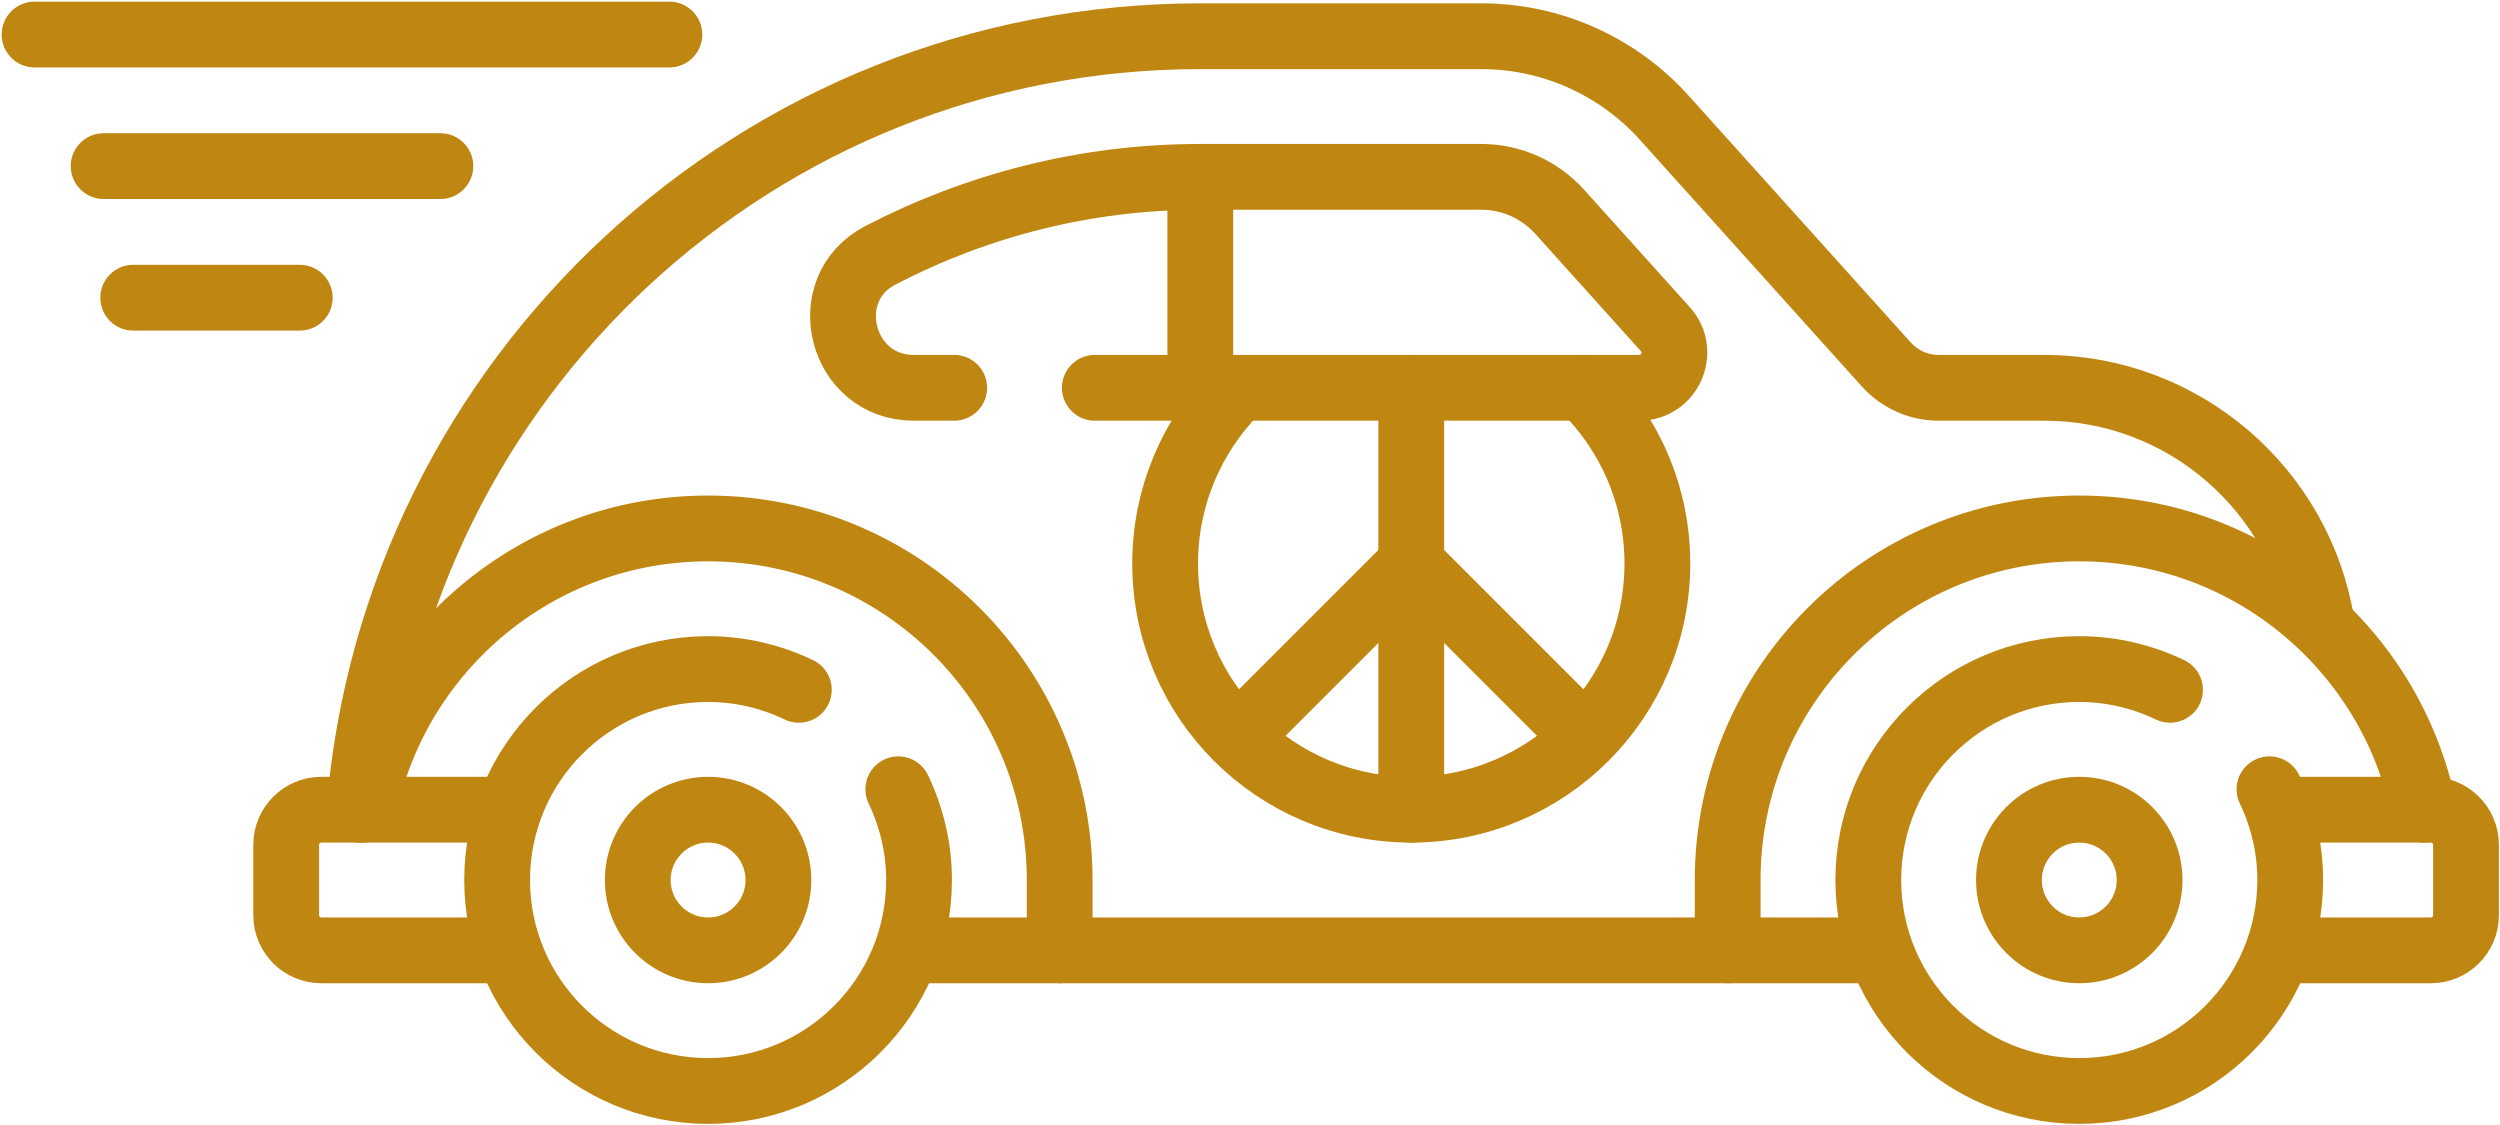 <svg xmlns="http://www.w3.org/2000/svg" xmlns:xlink="http://www.w3.org/1999/xlink" width="760px" height="342px" viewBox="0 0 760 342"><title>Group 2</title><g id="Page-1" stroke="none" stroke-width="1" fill="none" fill-rule="evenodd"><g id="Group" transform="translate(10, 10)"><path d="M226.634,257.527 C226.634,245.722 217.063,236.151 205.258,236.151 C193.453,236.151 183.882,245.722 183.882,257.527 C183.882,269.332 193.453,278.903 205.258,278.903 C217.063,278.903 226.634,269.332 226.634,257.527 Z" id="path951" stroke="#BF8711" stroke-width="20" stroke-linecap="round" stroke-linejoin="round" transform="translate(205.258, 257.527) scale(-1, 1) rotate(-180) translate(-205.258, -257.527) "></path><path d="M643.473,257.527 C643.473,245.722 633.903,236.151 622.097,236.151 C610.291,236.151 600.721,245.722 600.721,257.527 C600.721,269.332 610.291,278.903 622.097,278.903 C633.903,278.903 643.473,269.332 643.473,257.527 Z" id="path955" stroke="#BF8711" stroke-width="20" stroke-linecap="round" stroke-linejoin="round" transform="translate(622.097, 257.527) scale(-1, 1) rotate(-180) translate(-622.097, -257.527) "></path><line x1="269.387" y1="278.903" x2="557.967" y2="278.903" id="path959" stroke="#BF8711" stroke-width="20" stroke-linecap="round" stroke-linejoin="round" transform="translate(413.677, 278.903) scale(-1, 1) rotate(-180) translate(-413.677, -278.903) "></line><path d="M100.514,193.399 C110.418,242.184 153.55,278.903 205.258,278.903 C264.288,278.903 312.14,231.051 312.14,172.022 L312.14,150.646" id="path963" stroke="#BF8711" stroke-width="20" stroke-linecap="round" stroke-linejoin="round" transform="translate(206.327, 214.774) scale(-1, 1) rotate(-180) translate(-206.327, -214.774) "></path><path d="M726.841,193.399 C716.937,242.184 673.805,278.903 622.097,278.903 C563.067,278.903 515.215,231.051 515.215,172.022 L515.215,150.646" id="path967" stroke="#BF8711" stroke-width="20" stroke-linecap="round" stroke-linejoin="round" transform="translate(621.028, 214.774) scale(-1, 1) rotate(-180) translate(-621.028, -214.774) "></path><path d="M686.226,236.15 L728.978,236.15 C734.882,236.15 739.667,240.935 739.667,246.838 L739.667,268.214 C739.667,274.118 734.882,278.903 728.978,278.903 L686.226,278.903" id="path971" stroke="#BF8711" stroke-width="20" stroke-linecap="round" stroke-linejoin="round" transform="translate(712.947, 257.527) scale(-1, 1) rotate(-180) translate(-712.947, -257.527) "></path><path d="M141.129,278.904 L87.688,278.904 C81.785,278.904 77,274.118 77,268.216 L77,246.838 C77,240.936 81.785,236.15 87.688,236.15 L141.129,236.15" id="path975" stroke="#BF8711" stroke-width="20" stroke-linecap="round" stroke-linejoin="round" transform="translate(109.064, 257.527) scale(-1, 1) rotate(-180) translate(-109.064, -257.527) "></path><path d="M695.795,57.632 C689.168,98.26 653.91,129.269 611.408,129.269 L579.344,129.269 C573.284,129.269 567.51,131.841 563.455,136.345 L495.92,211.383 C481.732,227.148 461.519,236.151 440.31,236.151 L354.892,236.151 C220.422,236.151 110.116,132.679 99.255,1.011" id="path979" stroke="#BF8711" stroke-width="20" stroke-linecap="round" stroke-linejoin="round" transform="translate(397.525, 118.581) scale(-1, 1) rotate(-180) translate(-397.525, -118.581) "></path><line x1="354.893" y1="43.763" x2="354.893" y2="107.893" id="path983" stroke="#BF8711" stroke-width="20" stroke-linecap="round" stroke-linejoin="round" transform="translate(354.893, 75.828) scale(-1, 1) rotate(-180) translate(-354.893, -75.828) "></line><path d="M322.828,43.763 L488.308,43.763 C497.561,43.763 502.443,54.723 496.252,61.602 L464.144,97.278 C458.063,104.034 449.4,107.893 440.311,107.893 L354.892,107.893 C320.063,107.893 286.96,99.271 257.648,84.05 C237.909,73.799 245.519,43.763 267.761,43.763 L280.076,43.763" id="path987" stroke="#BF8711" stroke-width="20" stroke-linecap="round" stroke-linejoin="round" transform="translate(372.646, 75.828) scale(-1, 1) rotate(-180) translate(-372.646, -75.828) "></path><path d="M471.367,236.151 C485.234,222.571 493.839,203.637 493.839,182.695 C493.839,141.375 460.342,107.877 419.022,107.877 C377.701,107.877 344.205,141.375 344.205,182.695 C344.205,203.079 352.357,221.559 365.577,235.052" id="path991" stroke="#BF8711" stroke-width="20" stroke-linecap="round" stroke-linejoin="round" transform="translate(419.022, 172.014) scale(-1, 1) rotate(-180) translate(-419.022, -172.014) "></path><line x1="419.021" y1="236.15" x2="419.021" y2="107.893" id="path995" stroke="#BF8711" stroke-width="20" stroke-linecap="round" stroke-linejoin="round" transform="translate(419.021, 172.021) scale(-1, 1) rotate(-180) translate(-419.021, -172.021) "></line><line x1="367.807" y1="161.333" x2="419.022" y2="212.547" id="path999" stroke="#BF8711" stroke-width="20" stroke-linecap="round" stroke-linejoin="round" transform="translate(393.415, 186.94) scale(-1, 1) rotate(-180) translate(-393.415, -186.94) "></line><line x1="470.236" y1="161.333" x2="419.021" y2="212.547" id="path1003" stroke="#BF8711" stroke-width="20" stroke-linecap="round" stroke-linejoin="round" transform="translate(444.628, 186.94) scale(-1, 1) rotate(-180) translate(-444.628, -186.94) "></line><path d="M232.85,315.349 C224.483,319.349 215.151,321.656 205.258,321.656 C169.84,321.656 141.128,292.944 141.128,257.527 C141.128,222.109 169.84,193.397 205.258,193.397 C240.676,193.397 269.387,222.109 269.387,257.527 C269.387,267.42 267.08,276.752 263.08,285.119" id="path1007" stroke="#BF8711" stroke-width="20" stroke-linecap="round" stroke-linejoin="round" transform="translate(205.258, 257.527) scale(-1, 1) rotate(-180) translate(-205.258, -257.527) "></path><path d="M649.688,315.349 C641.321,319.349 631.989,321.656 622.097,321.656 C586.679,321.656 557.967,292.944 557.967,257.527 C557.967,222.109 586.679,193.397 622.097,193.397 C657.515,193.397 686.225,222.109 686.225,257.527 C686.225,267.42 683.92,276.752 679.919,285.119" id="path1011" stroke="#BF8711" stroke-width="20" stroke-linecap="round" stroke-linejoin="round" transform="translate(622.096, 257.527) scale(-1, 1) rotate(-180) translate(-622.096, -257.527) "></path><path d="M193.5,-9.5 C199.023,-9.5 203.5,-5.023 203.5,0.5 C203.5,5.929 199.173,10.348 193.78,10.496 L193.5,10.5 L0.5,10.5 C-5.023,10.5 -9.5,6.023 -9.5,0.5 C-9.5,-4.929 -5.173,-9.348 0.22,-9.496 L0.5,-9.5 L193.5,-9.5 Z" id="Line" fill="#BF8711" fill-rule="nonzero"></path><path d="M123.882,30.5 C129.405,30.5 133.882,34.977 133.882,40.5 C133.882,45.929 129.555,50.348 124.162,50.496 L123.882,50.5 L21.5,50.5 C15.977,50.5 11.5,46.023 11.5,40.5 C11.5,35.071 15.827,30.652 21.22,30.504 L21.5,30.5 L123.882,30.5 Z" id="Line" fill="#BF8711" fill-rule="nonzero"></path><path d="M81.129,70.5 C86.652,70.5 91.129,74.977 91.129,80.5 C91.129,85.929 86.802,90.348 81.409,90.496 L81.129,90.5 L30.5,90.5 C24.977,90.5 20.5,86.023 20.5,80.5 C20.5,75.071 24.827,70.652 30.22,70.504 L30.5,70.5 L81.129,70.5 Z" id="Line" fill="#BF8711" fill-rule="nonzero"></path></g></g></svg>